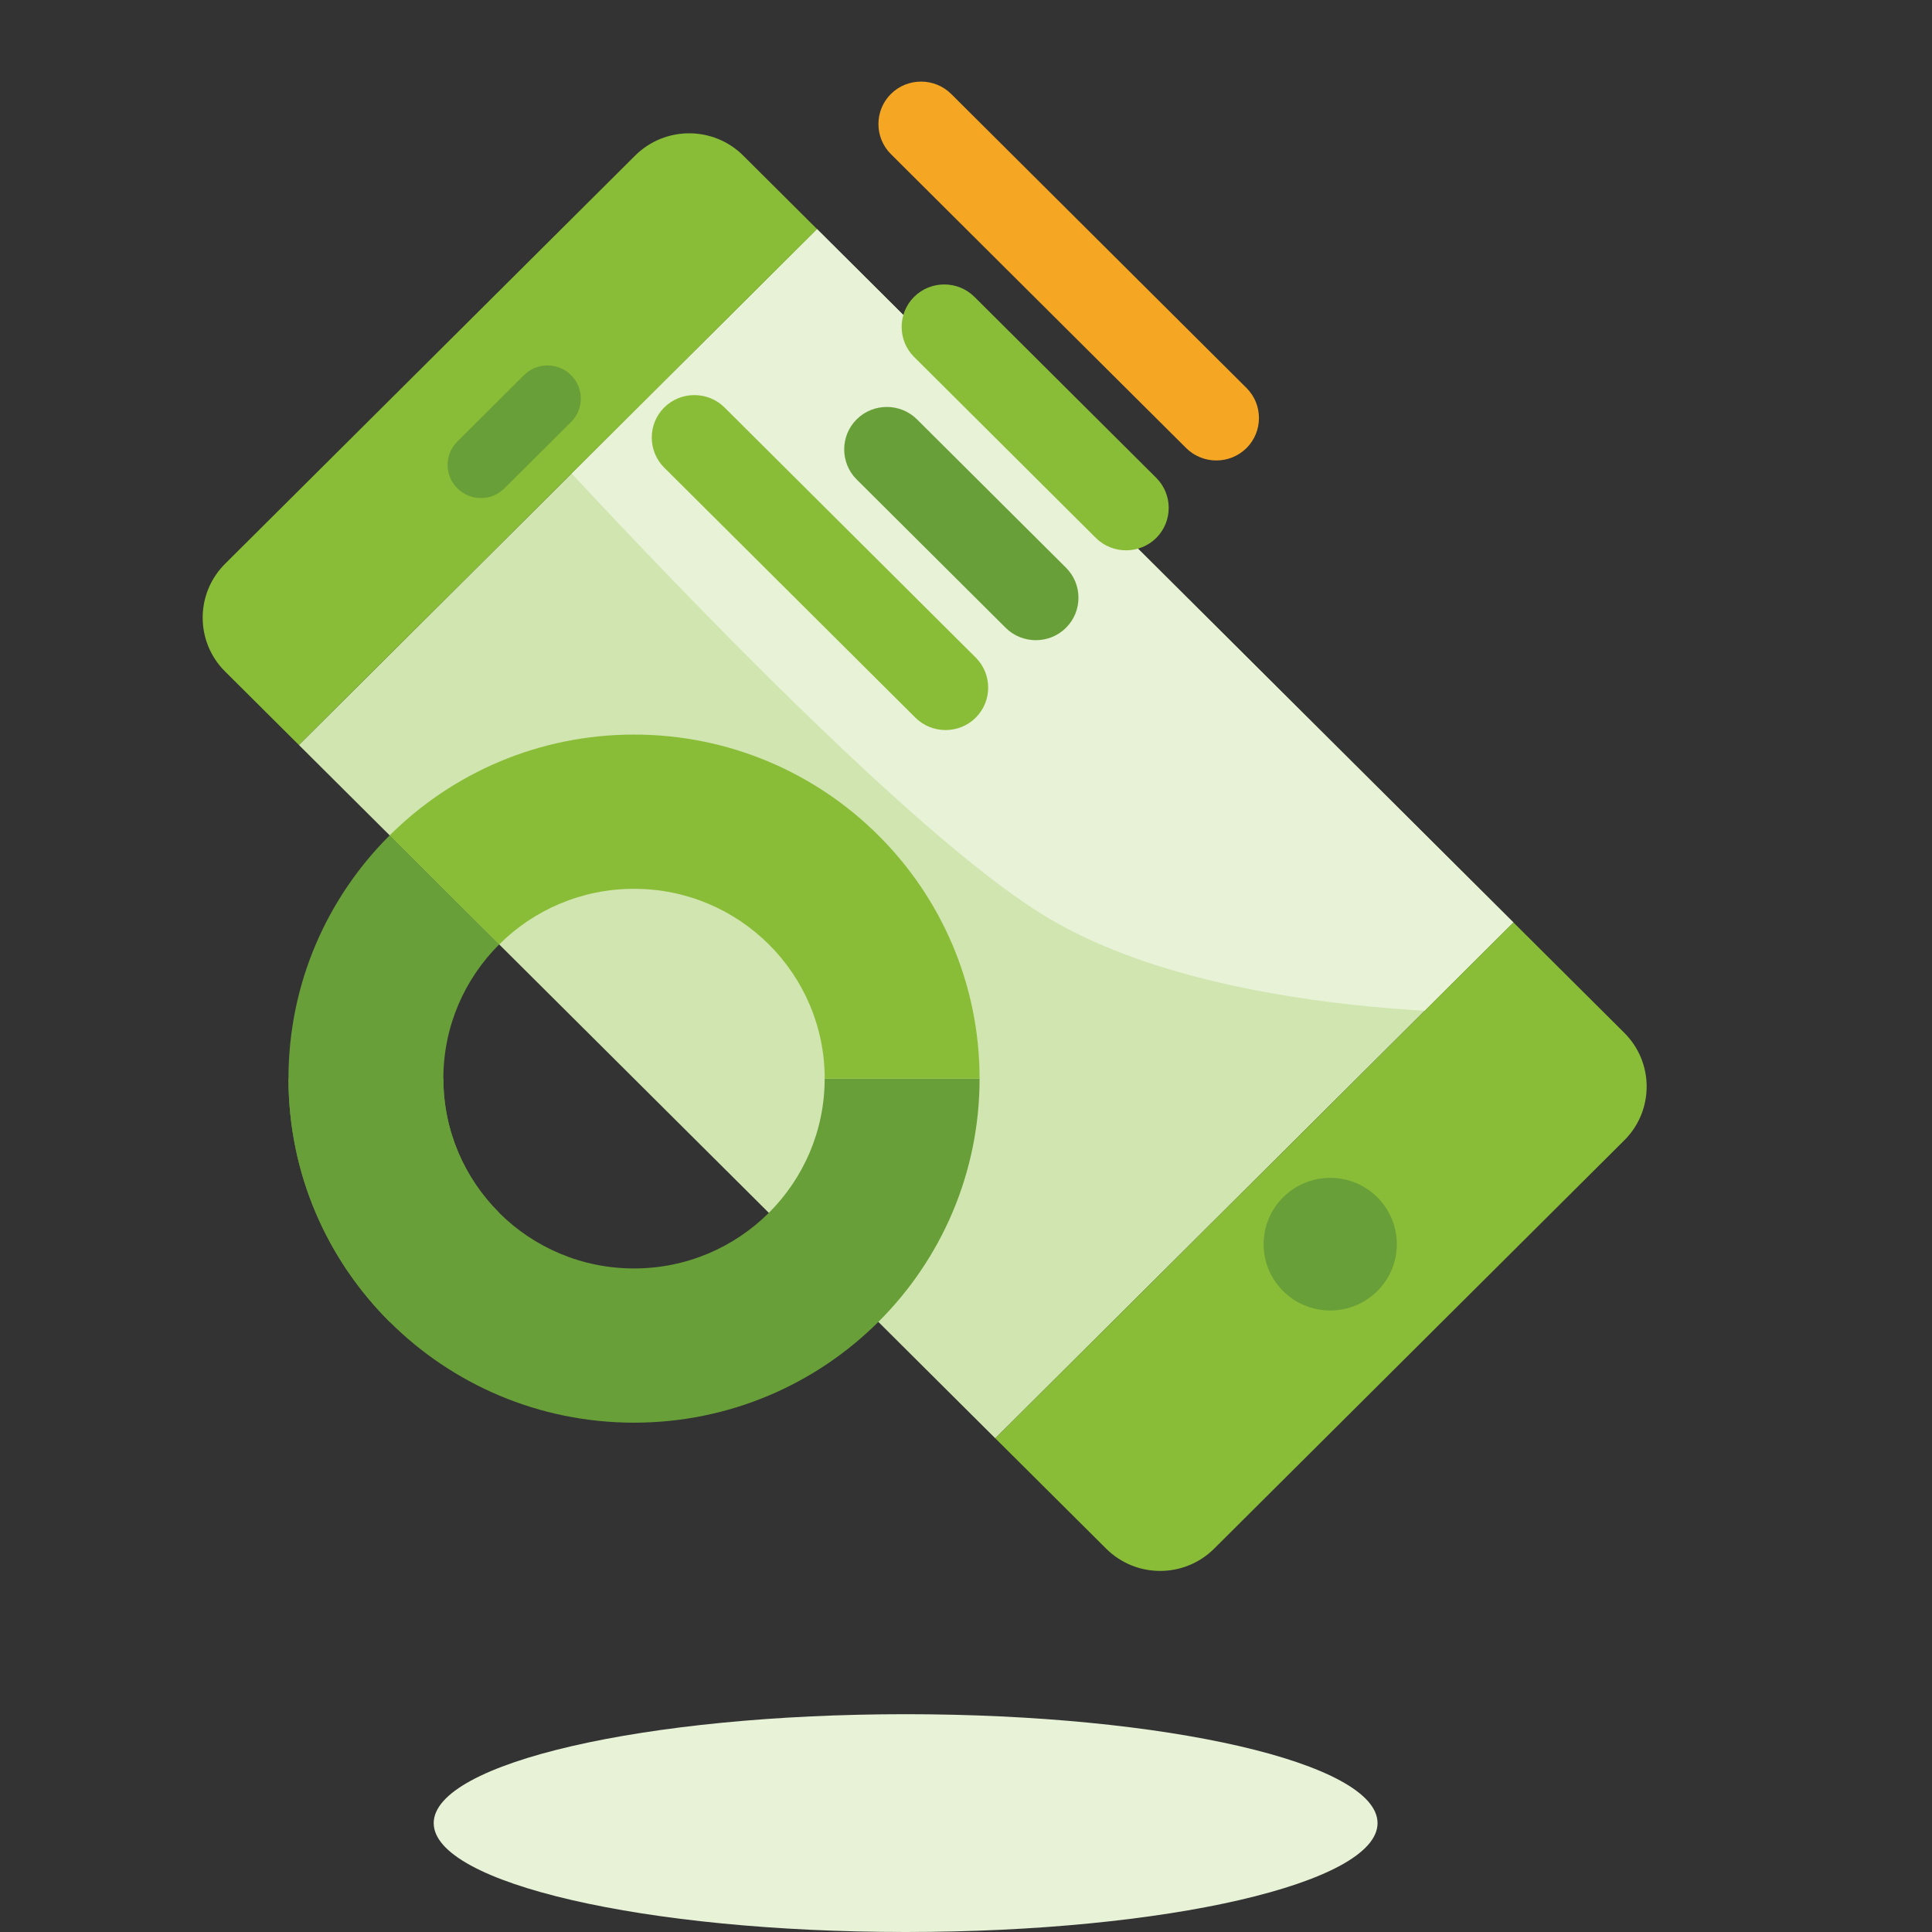 <?xml version="1.0" encoding="utf-8"?>
<svg width="64px" height="64px" viewBox="0 0 64 64" version="1.1" xmlns:xlink="http://www.w3.org/1999/xlink" xmlns="http://www.w3.org/2000/svg">
  <rect x="0" y="0" width="64" height="64" fill="#333333" stroke="none"/>
  <desc>Created with Lunacy</desc>
  <defs>
    <path d="M17.164 0L0 17.089L23.069 40.057L40.232 22.968L17.164 0Z" transform="translate(9.901 7.589)" id="path_1" />
    <path d="M0.58 0L36.66 0L36.66 51.04L10.7 42.68C10.7 42.68 2.809 35.524 1.02 28.6C-0.769 21.676 0.58 0 0.58 0Z" transform="matrix(0.707 -0.707 0.707 0.707 0 25.923)" id="path_2" />
    <path d="M17.762 0C17.762 3.473 14.935 6.288 11.447 6.288L11.447 6.288C7.959 6.288 5.131 3.473 5.131 0L5.131 0L0 0C0 6.294 5.125 11.397 11.447 11.397L11.447 11.397C17.769 11.397 22.894 6.294 22.894 0L22.894 0L17.762 0Z" transform="translate(9.556 35.731)" id="path_3" />
    <path d="M0 8.058C0 11.206 1.281 14.055 3.353 16.117L3.353 16.117C5.146 14.332 5.441 14.038 6.981 12.505L6.981 12.505C5.838 11.367 5.131 9.795 5.131 8.058L5.131 8.058C5.131 6.322 5.838 4.75 6.981 3.612L6.981 3.612L3.353 0C1.281 2.062 0 4.911 0 8.058L0 8.058Z" transform="translate(9.556 27.672)" id="path_4" />
    <clipPath id="mask_1">
      <use xlink:href="#path_1" />
    </clipPath>
    <clipPath id="mask_2">
      <use xlink:href="#path_2" />
    </clipPath>
    <clipPath id="mask_3">
      <use xlink:href="#path_3" />
    </clipPath>
    <clipPath id="mask_4">
      <use xlink:href="#path_4" />
    </clipPath>
  </defs>
  <g id="Icon_Ventajas/Nos_Encargamos">
    <path d="M31.266 3.608C31.266 5.599 24.267 7.215 15.633 7.215C6.999 7.215 0 5.599 0 3.608C0 1.616 6.999 0 15.633 0C24.267 0 31.266 1.616 31.266 3.608" transform="translate(14.367 56.785)" id="Fill" fill="#E8F2D7" stroke="none" />
    <path d="M17.164 0L0 17.089L23.069 40.057L40.232 22.968L17.164 0Z" transform="translate(9.901 7.589)" id="Mask" fill="#D0E5AF" stroke="none" />
    <g clip-path="url(#mask_1)">
      <g id="Mask" transform="translate(13.823 -14.987)">
        <path d="M0.58 0L36.66 0L36.66 51.04L10.7 42.68C10.7 42.68 2.809 35.524 1.02 28.6C-0.769 21.676 0.58 0 0.58 0Z" transform="matrix(0.707 -0.707 0.707 0.707 0 25.923)" id="Mask" fill="#E8F2D7" stroke="none" />
      </g>
    </g>
    <path d="M20.352 3.173L17.906 0.738C16.917 -0.246 15.314 -0.246 14.326 0.738L0.741 14.262C-0.247 15.247 -0.247 16.843 0.741 17.827L3.187 20.262L20.352 3.173Z" transform="translate(6.714 4.416)" id="Fill-2" fill="#8ABD37" stroke="none" />
    <path d="M20.835 3.656L17.163 0L0 17.089L3.671 20.743C4.659 21.728 6.262 21.728 7.25 20.743L20.834 7.219C21.824 6.236 21.824 4.64 20.835 3.656" transform="translate(32.971 30.557)" id="Fill-4" fill="#8ABD37" stroke="none" />
    <path d="M2.207 0C3.425 0 4.413 0.984 4.413 2.197C4.413 3.41 3.425 4.394 2.207 4.394C0.988 4.394 0 3.41 0 2.197C0 0.984 0.988 0 2.207 0" transform="translate(41.859 39.018)" id="Fill-6" fill="#689F38" stroke="none" />
    <path d="M1.104 4.394C0.821 4.394 0.539 4.287 0.324 4.072C-0.108 3.643 -0.108 2.949 0.324 2.519L2.53 0.322C2.961 -0.107 3.659 -0.107 4.09 0.322C4.522 0.751 4.522 1.446 4.09 1.875L1.883 4.072C1.668 4.287 1.386 4.394 1.104 4.394" transform="translate(14.827 12.105)" id="Fill-8" fill="#689F38" stroke="none" />
    <path d="M17.762 0C17.762 3.473 14.935 6.288 11.447 6.288L11.447 6.288C7.959 6.288 5.131 3.473 5.131 0L5.131 0L0 0C0 6.294 5.125 11.397 11.447 11.397L11.447 11.397C17.769 11.397 22.894 6.294 22.894 0L22.894 0L17.762 0Z" transform="translate(9.556 35.731)" id="Clip-12" fill="#689F38" stroke="none" />
    <path d="M0 8.058C0 11.206 1.281 14.055 3.353 16.117L3.353 16.117C5.146 14.332 5.441 14.038 6.981 12.505L6.981 12.505C5.838 11.367 5.131 9.795 5.131 8.058L5.131 8.058C5.131 6.322 5.838 4.75 6.981 3.612L6.981 3.612L3.353 0C1.281 2.062 0 4.911 0 8.058L0 8.058Z" transform="translate(9.556 27.672)" id="Clip-15" fill="#689F38" stroke="none" />
    <path d="M8.094 5.109C11.582 5.109 14.41 7.924 14.41 11.397L19.541 11.397C19.541 5.103 14.416 0 8.094 0C4.933 0 2.072 1.276 0 3.338L3.628 6.951C4.771 5.813 6.35 5.109 8.094 5.109" transform="translate(12.909 24.334)" id="Fill-17" fill="#8ABD37" stroke="none" />
    <path d="M10.733 10.685L10.733 10.685C10.183 11.233 9.283 11.233 8.733 10.685L0.412 2.402C-0.137 1.854 -0.137 0.958 0.412 0.411C0.962 -0.137 1.862 -0.137 2.412 0.411L10.733 8.695C11.282 9.242 11.282 10.138 10.733 10.685" transform="translate(21.59 13.088)" id="Fill-25" fill="#8ABD37" stroke="none" />
    <path d="M7.348 7.315L7.348 7.315C6.798 7.863 5.898 7.863 5.348 7.315L0.412 2.401C-0.137 1.854 -0.137 0.958 0.412 0.411C0.962 -0.137 1.862 -0.137 2.412 0.411L7.348 5.325C7.898 5.872 7.898 6.768 7.348 7.315" transform="translate(27.965 13.481)" id="Fill-27" fill="#689F38" stroke="none" />
    <path d="M8.434 8.397L8.434 8.397C7.884 8.944 6.984 8.944 6.434 8.397L0.412 2.401C-0.137 1.854 -0.137 0.958 0.412 0.411C0.962 -0.137 1.862 -0.137 2.412 0.411L8.434 6.406C8.984 6.954 8.984 7.85 8.434 8.397" transform="translate(29.868 9.423)" id="Fill-29" fill="#8ABD37" stroke="none" />
    <path d="M12.193 12.14L12.193 12.14C11.643 12.687 10.743 12.687 10.194 12.14L0.412 2.401C-0.137 1.854 -0.137 0.958 0.412 0.411C0.962 -0.137 1.862 -0.137 2.412 0.411L12.193 10.149C12.743 10.696 12.743 11.592 12.193 12.14" transform="translate(29.099 2.703)" id="Fill-31" fill="#F5A623" stroke="none" />
  </g>
</svg>